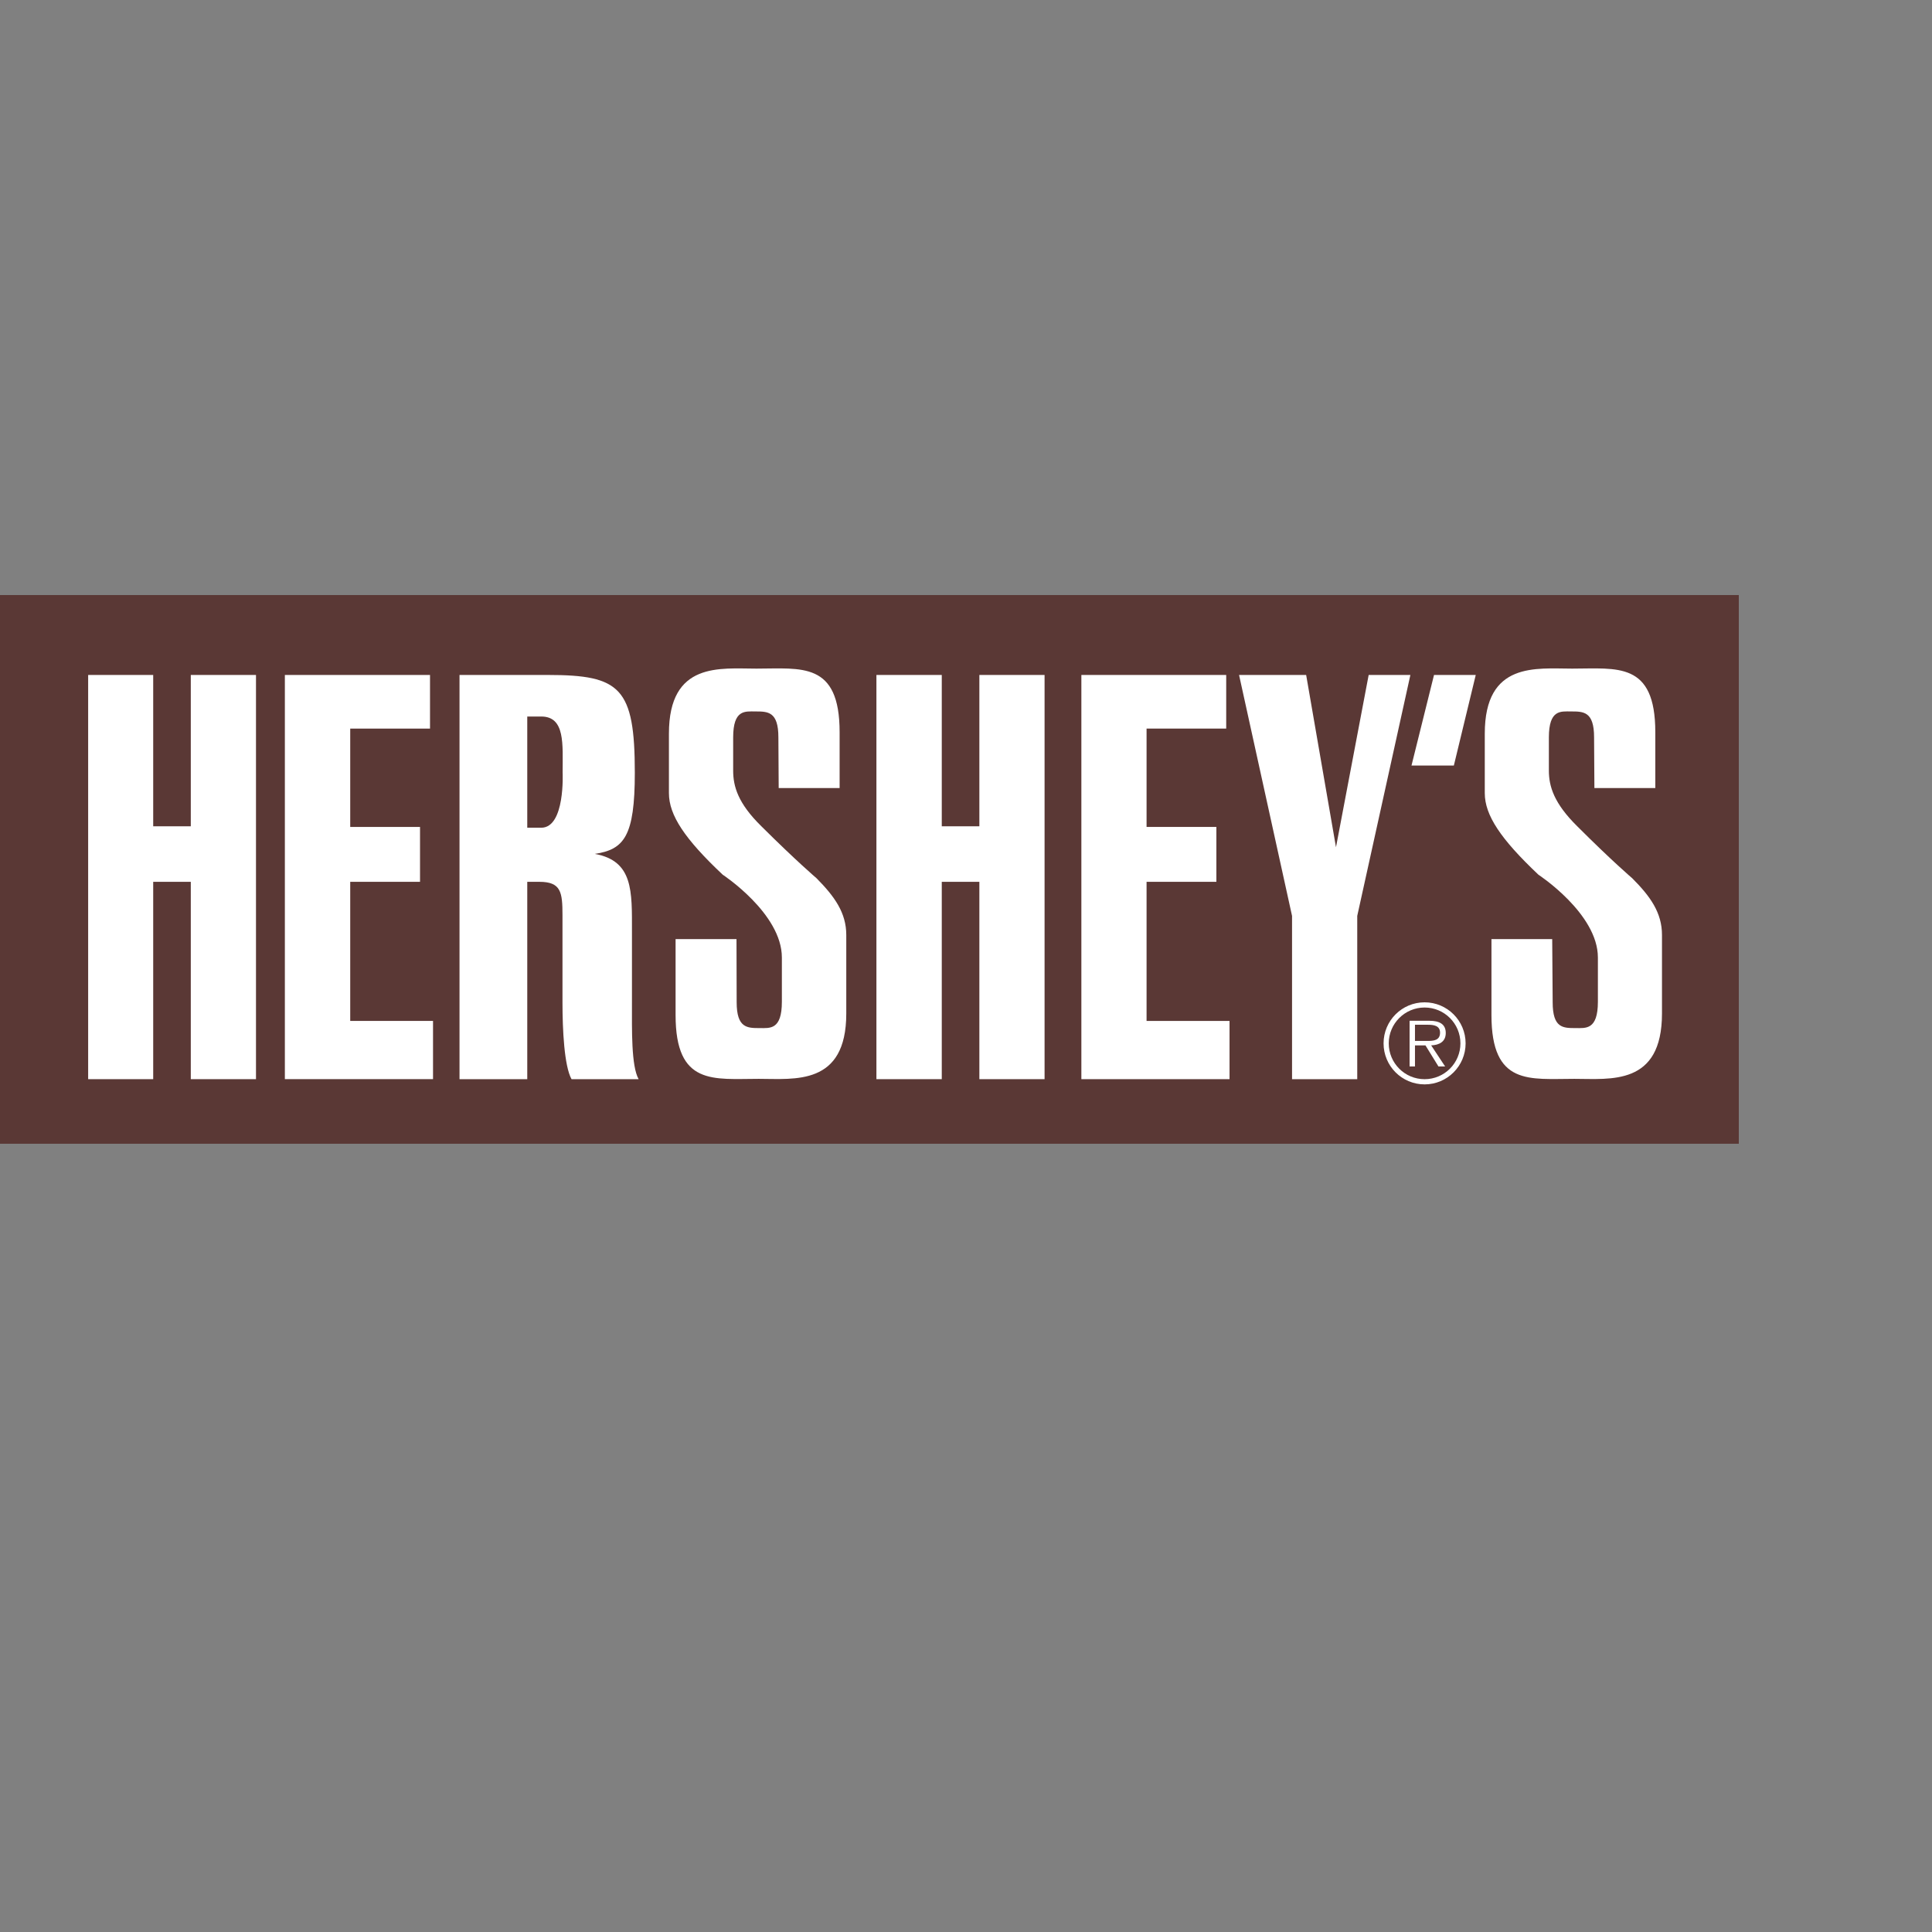 <?xml version="1.0" encoding="UTF-8" standalone="no"?>

<svg
   xmlns:svg="http://www.w3.org/2000/svg"
   xmlns="http://www.w3.org/2000/svg"
   preserveAspectRatio="xMinYMin meet"
   viewBox="0 0 250 250"
   version="1.1"
   width="225"
   height="225"
   id="svg2"
   xml:space="preserve"><rect x="0" y="0" width="250" height="250" fill="#808080" stroke="none"/><defs
     id="defs6" /><g
     transform="matrix(1.25,0,0,-1.25,0,225)"
     id="g12"><g
       id="g14" /><g
       id="g16"><path
         d="m 180,61.599 0,56.802 -180,0 0,-56.802 180,0 z"
         id="path18"
         style="fill:#5a3835;fill-opacity:1;fill-rule:nonzero;stroke:none" /></g><g
       id="g20"><path
         d="m 143.763,71.992 c 0,2.049 1.661,3.71 3.71,3.71 2.049,0 3.709,-1.661 3.709,-3.71 0,-2.048 -1.66,-3.709 -3.709,-3.709 -2.049,0 -3.71,1.661 -3.71,3.709 z m 3.71,-4.247 c 2.344,0 4.246,1.902 4.246,4.247 0,2.346 -1.902,4.248 -4.246,4.248 -2.346,0 -4.247,-1.902 -4.247,-4.248 0,-2.345 1.901,-4.247 4.247,-4.247 z"
         id="path22"
         style="fill:#ffffff;fill-opacity:1;fill-rule:nonzero;stroke:none" /></g><g
       id="g24"><path
         d="m 146.478,73.918 1.347,0 c 0.608,0 1.248,-0.099 1.248,-0.821 0,-0.805 -0.673,-0.854 -1.313,-0.854 l -1.282,0 0,1.675 z m 3.186,-0.854 c 0,0.936 -0.673,1.265 -1.691,1.265 l -2.053,0 0,-4.729 0.558,0 0,2.183 1.084,0 1.347,-2.183 0.69,0 -1.445,2.183 c 0.837,0.033 1.51,0.378 1.51,1.281 z"
         id="path26"
         style="fill:#ffffff;fill-opacity:1;fill-rule:nonzero;stroke:none" /></g><g
       id="g28"><path
         d="m 148.449,110.128 4.32,0 -2.267,-9.377 -4.385,0 2.332,9.377 z"
         id="path30"
         style="fill:#ffffff;fill-opacity:1;fill-rule:nonzero;stroke:none" /></g><g
       id="g32"><path
         d="m 128.267,110.128 6.946,0 3.088,-17.834 0,0 3.383,17.834 4.318,0 -5.501,-24.944 0,-16.899 -6.749,0 0,16.899 -5.485,24.944 z"
         id="path34"
         style="fill:#ffffff;fill-opacity:1;fill-rule:nonzero;stroke:none" /></g><g
       id="g36"><path
         d="m 165.413,80.881 0,-4.582 c 0,-2.94 -1.265,-2.726 -2.315,-2.726 -1.298,0 -2.366,0 -2.366,2.677 l -0.048,6.536 -6.289,0 0,-7.866 c 0,-7.341 3.957,-6.602 8.587,-6.602 3.729,0 9.066,-0.739 9.066,6.766 l 0,8.129 c 0,2.299 -1.199,3.99 -3.088,5.879 0,0 -2.102,1.79 -5.682,5.37 -2.414,2.381 -2.939,4.138 -2.939,5.764 l 0,3.432 c 0,2.923 1.248,2.693 2.299,2.693 1.281,0 2.381,0 2.381,-2.676 l 0.033,-5.256 6.305,0 0,5.781 c 0,7.34 -3.957,6.585 -8.604,6.585 -3.712,0 -9.049,0.755 -9.049,-6.733 l 0,-6.158 c 0,-2.283 1.643,-4.746 5.551,-8.441 0,0 6.158,-4.023 6.158,-8.572 z"
         id="path38"
         style="fill:#ffffff;fill-opacity:1;fill-rule:nonzero;stroke:none" /></g><g
       id="g40"><path
         d="m 80.939,80.881 0,-4.582 c 0,-2.94 -1.248,-2.726 -2.299,-2.726 -1.281,0 -2.381,0 -2.381,2.677 l -0.017,6.536 -6.306,0 0,-7.866 c 0,-7.341 3.941,-6.602 8.605,-6.602 3.711,0 9.065,-0.739 9.065,6.766 l 0,8.129 c 0,2.299 -1.215,3.99 -3.087,5.879 0,0 -2.102,1.79 -5.699,5.37 -2.43,2.381 -2.923,4.138 -2.923,5.764 l 0,3.432 c 0,2.923 1.249,2.693 2.299,2.693 1.282,0 2.382,0 2.382,-2.676 l 0.032,-5.256 6.307,0 0,5.781 c 0,7.34 -3.958,6.585 -8.622,6.585 -3.711,0 -9.048,0.755 -9.048,-6.733 l 0,-6.158 c 0,-2.283 1.642,-4.746 5.567,-8.441 0,0 6.125,-4.023 6.125,-8.572 z"
         id="path42"
         style="fill:#ffffff;fill-opacity:1;fill-rule:nonzero;stroke:none" /></g><g
       id="g44"><path
         d="m 54.582,105.826 1.445,0 c 2.496,0 2.217,-2.874 2.217,-5.797 0,0 0.279,-5.715 -2.217,-5.715 l -1.445,0 0,11.512 z m -7.013,-37.541 7.013,0 0,20.429 1.248,0 c 2.25,0 2.398,-1.068 2.398,-3.465 l 0,-9.049 c 0,-2.791 0.18,-6.552 0.936,-7.915 l 6.946,0 c -0.772,1.363 -0.69,5.124 -0.69,7.915 l 0,7.391 c 0,4.137 0.148,7.291 -3.843,8.013 l 0,0 c 3.022,0.46 4.139,1.807 4.139,8.392 0,8.818 -1.495,10.132 -8.983,10.132 l -9.164,0 0,-41.843 z"
         id="path46"
         style="fill:#ffffff;fill-opacity:1;fill-rule:nonzero;stroke:none" /></g><g
       id="g48"><path
         d="m 111.943,110.128 14.993,0 0,-5.55 -8.244,0 0,-10.182 7.227,0 0,-5.682 -7.227,0 0,-14.402 8.589,0 0,-6.027 -15.338,0 0,41.843 z"
         id="path50"
         style="fill:#ffffff;fill-opacity:1;fill-rule:nonzero;stroke:none" /></g><g
       id="g52"><path
         d="m 29.489,110.128 15.026,0 0,-5.55 -8.26,0 0,-10.182 7.226,0 0,-5.682 -7.226,0 0,-14.402 8.572,0 0,-6.027 -15.338,0 0,41.843 z"
         id="path54"
         style="fill:#ffffff;fill-opacity:1;fill-rule:nonzero;stroke:none" /></g><g
       id="g56"><path
         d="m 90.727,110.128 6.765,0 0,-15.666 3.892,0 0,15.666 6.75,0 0,-41.843 -6.75,0 0,20.429 -3.892,0 0,-20.429 -6.765,0 0,41.843 z"
         id="path58"
         style="fill:#ffffff;fill-opacity:1;fill-rule:nonzero;stroke:none" /></g><g
       id="g60"><path
         d="m 9.126,110.128 6.733,0 0,-15.666 3.892,0 0,15.666 6.749,0 0,-41.843 -6.749,0 0,20.429 -3.892,0 0,-20.429 -6.733,0 0,41.843 z"
         id="path62"
         style="fill:#ffffff;fill-opacity:1;fill-rule:nonzero;stroke:none" /></g></g></svg>